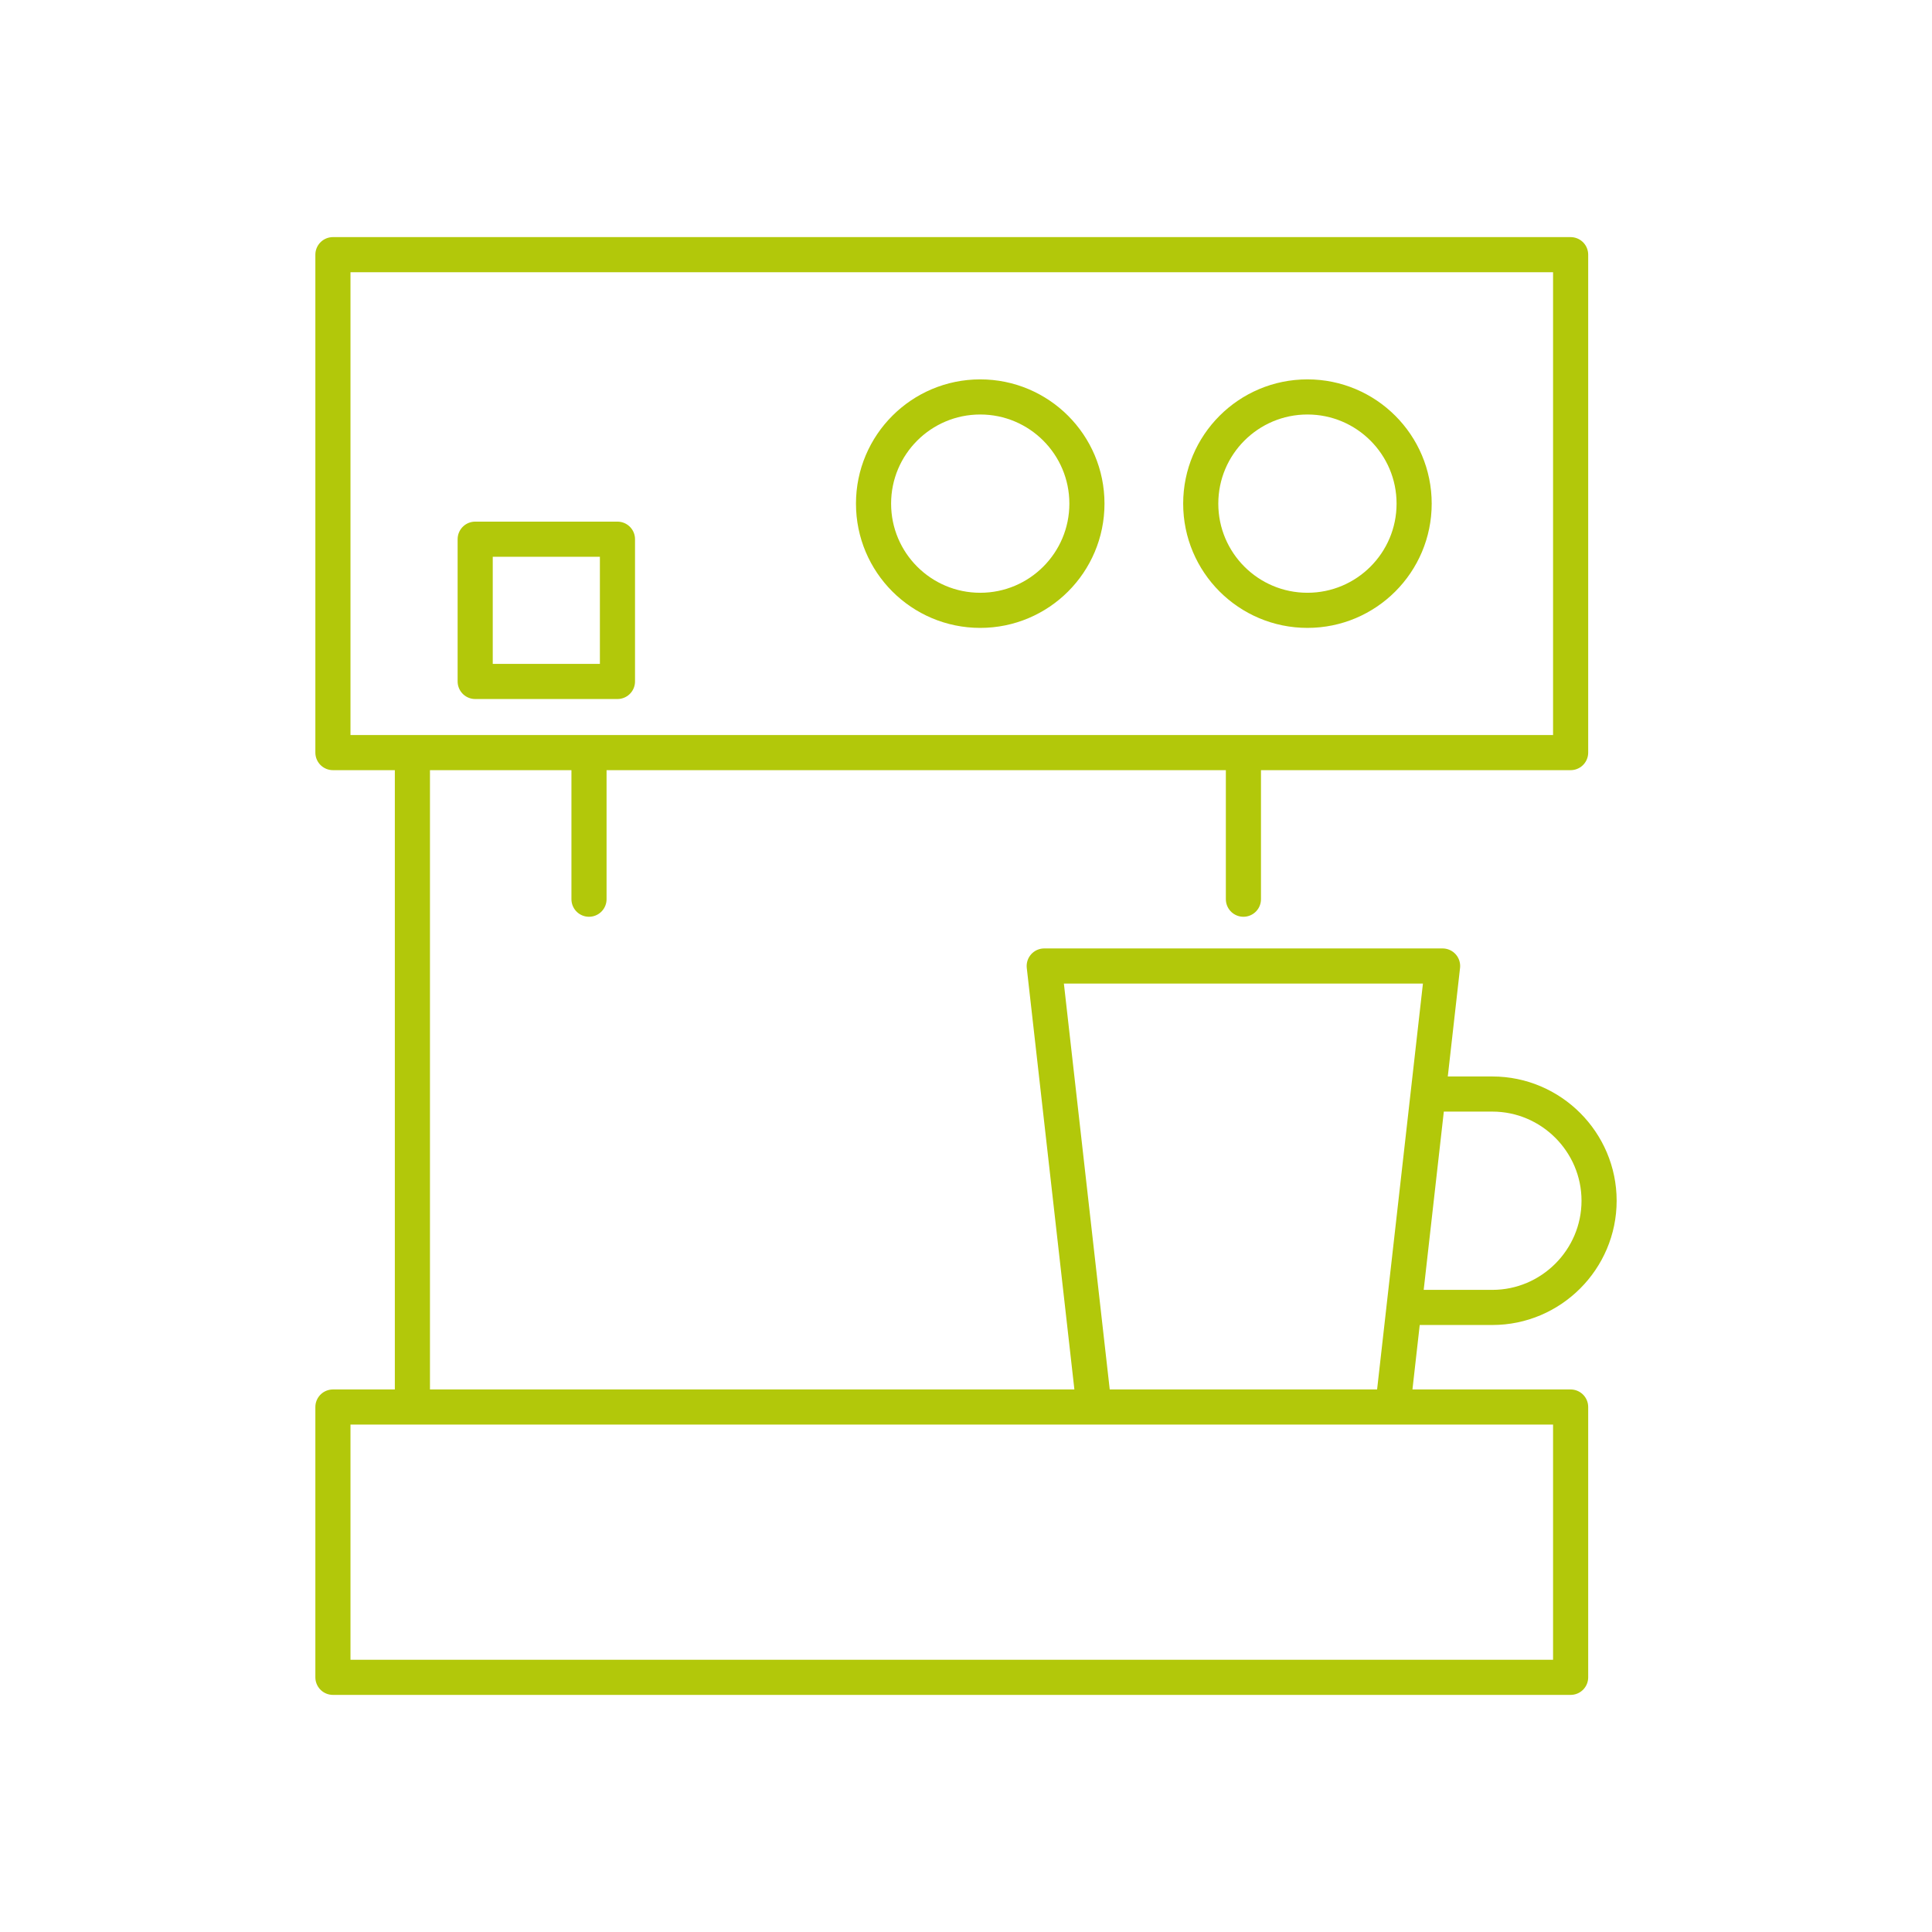 <?xml version="1.0" encoding="utf-8"?>
<!-- Generator: Adobe Illustrator 16.0.3, SVG Export Plug-In . SVG Version: 6.00 Build 0)  -->
<!DOCTYPE svg PUBLIC "-//W3C//DTD SVG 1.1//EN" "http://www.w3.org/Graphics/SVG/1.1/DTD/svg11.dtd">
<svg version="1.1" id="Vrstva_1" xmlns="http://www.w3.org/2000/svg" xmlns:xlink="http://www.w3.org/1999/xlink" x="0px" y="0px"
	 width="220px" height="220px" viewBox="0 0 220 220" enable-background="new 0 0 220 220" xml:space="preserve">
<rect fill="none" width="220" height="220"/>
<g>
	<path fill="none" stroke="#B2C80A" stroke-width="4" stroke-linecap="round" stroke-linejoin="round" d="M162.624,124.58h7.317
		c6.682,0,12.149,5.468,12.149,12.15c0,6.682-5.468,12.149-12.149,12.149H159.88L162.624,124.58z M54.111,61.399h16.2v16.2h-16.2
		V61.399z M148.88,45.2c6.709,0,12.15,5.44,12.15,12.15c0,6.708-5.441,12.149-12.15,12.149s-12.15-5.44-12.15-12.149
		C136.73,50.64,142.171,45.2,148.88,45.2z M111.621,45.2c6.709,0,12.149,5.44,12.149,12.15s-5.44,12.15-12.149,12.15
		c-6.71,0-12.15-5.44-12.15-12.15S104.911,45.2,111.621,45.2z M46.961,85.699v74.521 M141.59,85.699v16.695 M67.07,85.699v16.695
		 M124.581,160.22h34.019L164.27,110h-45.362L124.581,160.22z M37.91,160.22h140.94V191H37.91V160.22z M37.91,29h140.94v56.699
		H37.91V29z"/>
</g>
</svg>
